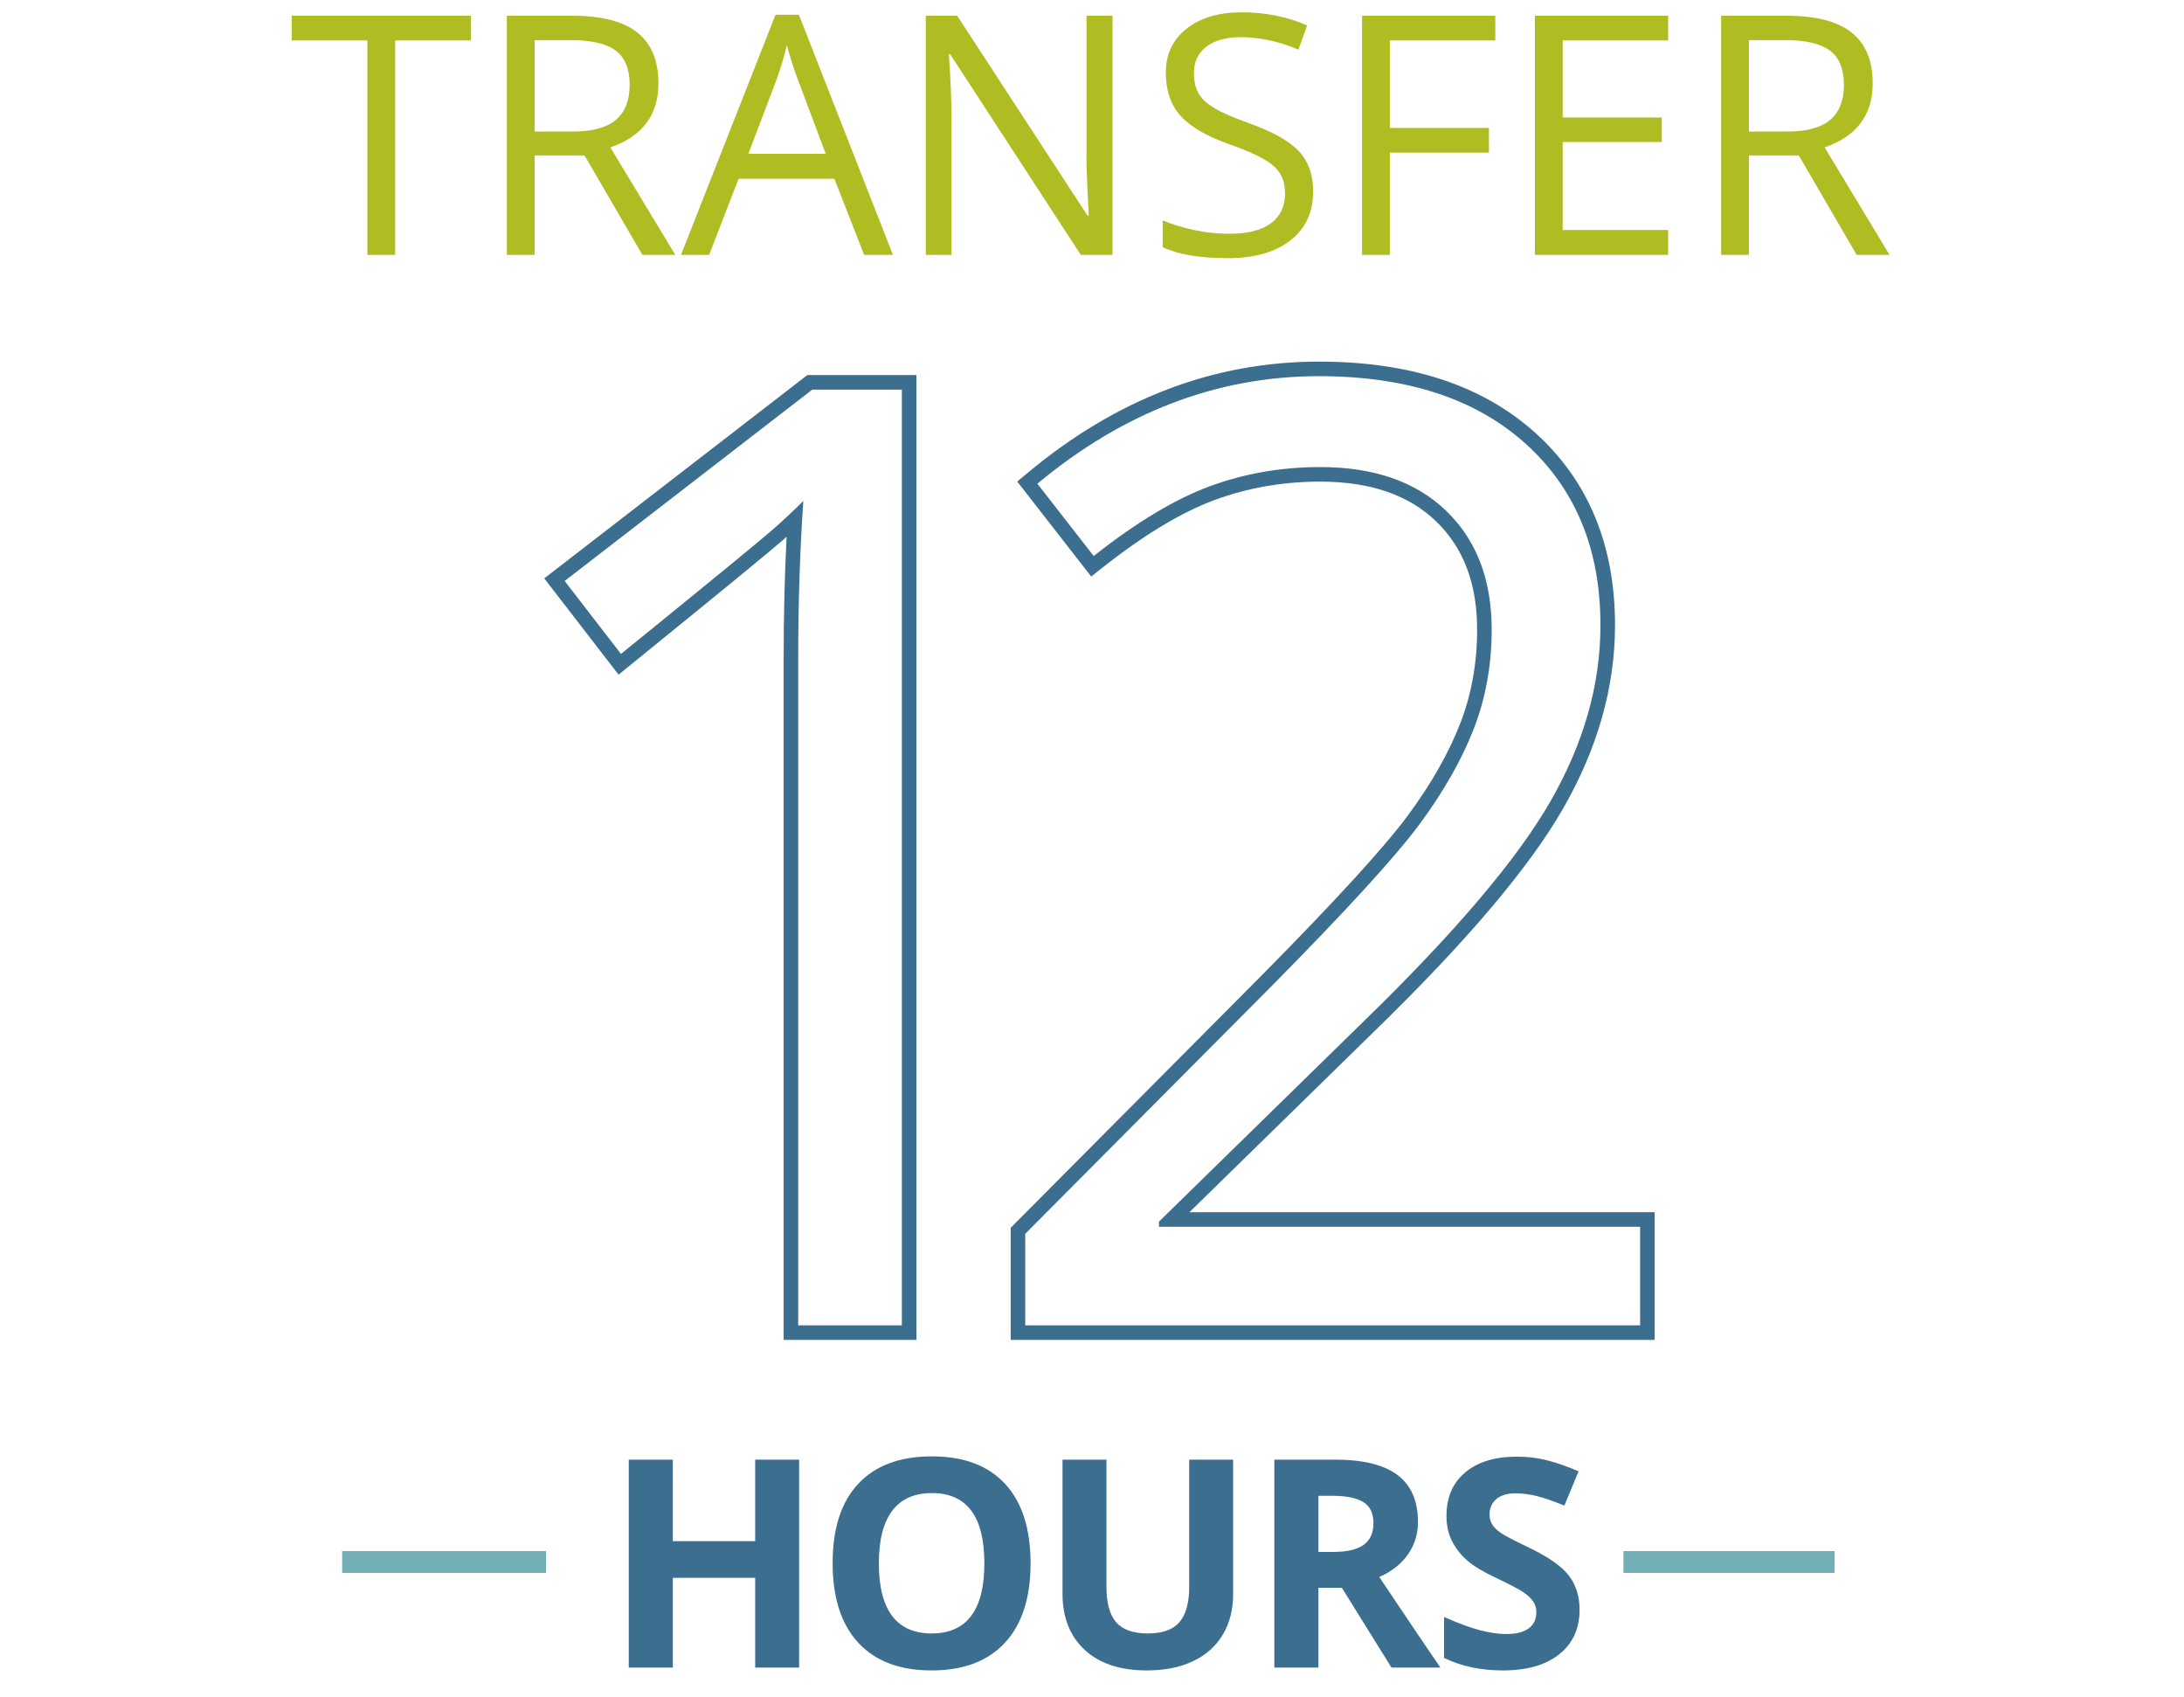 <?xml version="1.0" encoding="UTF-8"?>
<svg width="300px" height="233px" viewBox="0 0 300 233" version="1.1" xmlns="http://www.w3.org/2000/svg" xmlns:xlink="http://www.w3.org/1999/xlink">
    <!-- Generator: Sketch 46.2 (44496) - http://www.bohemiancoding.com/sketch -->
    <title>gt-transfer_12_hours-color</title>
    <desc>Created with Sketch.</desc>
    <defs></defs>
    <g id="Export" stroke="none" stroke-width="1" fill="none" fill-rule="evenodd">
        <g id="gt-transfer_12_hours-color">
            <g id="graphic_tile/transfer_12_hours_01/fill/color">
                <rect id="Background" x="0" y="0" width="300" height="233"></rect>
                <path d="M54.283,35 L50.464,35 L50.464,5.554 L40.065,5.554 L40.065,2.162 L64.682,2.162 L64.682,5.554 L54.283,5.554 L54.283,35 Z M73.442,21.344 L73.442,35 L69.624,35 L69.624,2.162 L78.63,2.162 C82.658,2.162 85.634,2.933 87.559,4.476 C89.483,6.018 90.445,8.339 90.445,11.438 C90.445,15.781 88.244,18.716 83.841,20.243 L92.758,35 L88.244,35 L80.292,21.344 L73.442,21.344 Z M73.442,18.064 L78.675,18.064 C81.371,18.064 83.347,17.529 84.605,16.458 C85.863,15.388 86.492,13.782 86.492,11.641 C86.492,9.469 85.852,7.905 84.571,6.946 C83.291,5.988 81.236,5.509 78.406,5.509 L73.442,5.509 L73.442,18.064 Z M118.701,35 L114.613,24.556 L101.451,24.556 L97.408,35 L93.544,35 L106.527,2.027 L109.739,2.027 L122.654,35 L118.701,35 Z M113.422,21.119 L109.604,10.944 C109.11,9.657 108.601,8.077 108.077,6.205 C107.747,7.643 107.276,9.222 106.662,10.944 L102.798,21.119 L113.422,21.119 Z M152.819,35 L148.461,35 L130.515,7.44 L130.335,7.44 C130.575,10.675 130.695,13.64 130.695,16.335 L130.695,35 L127.168,35 L127.168,2.162 L131.481,2.162 L149.382,29.609 L149.562,29.609 C149.532,29.205 149.465,27.906 149.36,25.712 C149.255,23.519 149.218,21.95 149.248,21.007 L149.248,2.162 L152.819,2.162 L152.819,35 Z M180.378,26.263 C180.378,29.153 179.33,31.406 177.234,33.023 C175.138,34.641 172.292,35.449 168.699,35.449 C164.805,35.449 161.811,34.948 159.714,33.944 L159.714,30.261 C161.062,30.83 162.529,31.279 164.117,31.608 C165.704,31.938 167.276,32.103 168.833,32.103 C171.379,32.103 173.296,31.62 174.583,30.654 C175.871,29.688 176.515,28.344 176.515,26.622 C176.515,25.484 176.287,24.552 175.83,23.826 C175.373,23.099 174.61,22.429 173.539,21.815 C172.468,21.201 170.84,20.505 168.654,19.727 C165.599,18.633 163.417,17.338 162.106,15.841 C160.796,14.343 160.141,12.389 160.141,9.979 C160.141,7.448 161.092,5.434 162.994,3.937 C164.895,2.439 167.411,1.69 170.541,1.69 C173.805,1.69 176.807,2.289 179.547,3.487 L178.357,6.812 C175.647,5.673 173.011,5.104 170.451,5.104 C168.429,5.104 166.849,5.539 165.711,6.407 C164.573,7.276 164.004,8.481 164.004,10.023 C164.004,11.161 164.214,12.094 164.633,12.82 C165.053,13.546 165.76,14.212 166.756,14.819 C167.752,15.425 169.275,16.095 171.327,16.829 C174.771,18.057 177.14,19.375 178.436,20.782 C179.731,22.19 180.378,24.017 180.378,26.263 Z M190.913,35 L187.094,35 L187.094,2.162 L205.4,2.162 L205.4,5.554 L190.913,5.554 L190.913,17.57 L204.524,17.57 L204.524,20.962 L190.913,20.962 L190.913,35 Z M229.141,35 L210.835,35 L210.835,2.162 L229.141,2.162 L229.141,5.554 L214.654,5.554 L214.654,16.133 L228.265,16.133 L228.265,19.502 L214.654,19.502 L214.654,31.586 L229.141,31.586 L229.141,35 Z M240.237,21.344 L240.237,35 L236.418,35 L236.418,2.162 L245.425,2.162 C249.453,2.162 252.429,2.933 254.354,4.476 C256.278,6.018 257.24,8.339 257.24,11.438 C257.24,15.781 255.039,18.716 250.636,20.243 L259.553,35 L255.039,35 L247.087,21.344 L240.237,21.344 Z M240.237,18.064 L245.47,18.064 C248.166,18.064 250.142,17.529 251.4,16.458 C252.658,15.388 253.287,13.782 253.287,11.641 C253.287,9.469 252.646,7.905 251.366,6.946 C250.086,5.988 248.031,5.509 245.201,5.509 L240.237,5.509 L240.237,18.064 Z" id="TRANSFER" fill="#AFBC22" fill-rule="evenodd"></path>
                <path d="M109.769,229 L103.734,229 L103.734,216.676 L92.425,216.676 L92.425,229 L86.37,229 L86.37,200.445 L92.425,200.445 L92.425,211.637 L103.734,211.637 L103.734,200.445 L109.769,200.445 L109.769,229 Z M141.561,214.684 C141.561,219.41 140.389,223.043 138.045,225.582 C135.701,228.121 132.342,229.391 127.967,229.391 C123.592,229.391 120.232,228.121 117.889,225.582 C115.545,223.043 114.373,219.397 114.373,214.645 C114.373,209.892 115.548,206.262 117.898,203.756 C120.249,201.249 123.618,199.996 128.006,199.996 C132.394,199.996 135.75,201.259 138.074,203.785 C140.398,206.311 141.561,209.944 141.561,214.684 Z M120.721,214.684 C120.721,217.874 121.326,220.276 122.537,221.891 C123.748,223.505 125.558,224.312 127.967,224.312 C132.798,224.312 135.213,221.103 135.213,214.684 C135.213,208.251 132.811,205.035 128.006,205.035 C125.597,205.035 123.781,205.846 122.557,207.467 C121.333,209.088 120.721,211.493 120.721,214.684 Z M169.387,200.445 L169.387,218.922 C169.387,221.031 168.915,222.88 167.971,224.469 C167.027,226.057 165.663,227.275 163.88,228.121 C162.096,228.967 159.986,229.391 157.551,229.391 C153.88,229.391 151.028,228.45 148.997,226.568 C146.965,224.687 145.95,222.112 145.95,218.844 L145.95,200.445 L151.985,200.445 L151.985,217.926 C151.985,220.126 152.428,221.741 153.313,222.77 C154.199,223.798 155.663,224.312 157.708,224.312 C159.687,224.312 161.122,223.795 162.014,222.76 C162.906,221.725 163.352,220.1 163.352,217.887 L163.352,200.445 L169.387,200.445 Z M181.101,213.121 L183.054,213.121 C184.968,213.121 186.381,212.802 187.292,212.164 C188.204,211.526 188.66,210.523 188.66,209.156 C188.66,207.802 188.194,206.839 187.263,206.266 C186.332,205.693 184.89,205.406 182.937,205.406 L181.101,205.406 L181.101,213.121 Z M181.101,218.043 L181.101,229 L175.046,229 L175.046,200.445 L183.367,200.445 C187.247,200.445 190.118,201.152 191.98,202.564 C193.842,203.977 194.773,206.122 194.773,209 C194.773,210.68 194.311,212.174 193.386,213.482 C192.462,214.791 191.153,215.816 189.46,216.559 C193.757,222.978 196.557,227.125 197.859,229 L191.14,229 L184.324,218.043 L181.101,218.043 Z M216.975,221.07 C216.975,223.648 216.047,225.68 214.191,227.164 C212.336,228.648 209.755,229.391 206.447,229.391 C203.4,229.391 200.705,228.818 198.361,227.672 L198.361,222.047 C200.288,222.906 201.919,223.512 203.254,223.863 C204.589,224.215 205.809,224.391 206.916,224.391 C208.244,224.391 209.263,224.137 209.973,223.629 C210.682,223.121 211.037,222.366 211.037,221.363 C211.037,220.803 210.881,220.305 210.568,219.869 C210.256,219.433 209.797,219.013 209.191,218.609 C208.586,218.206 207.352,217.561 205.49,216.676 C203.745,215.855 202.437,215.068 201.564,214.312 C200.692,213.557 199.995,212.678 199.475,211.676 C198.954,210.673 198.693,209.501 198.693,208.16 C198.693,205.634 199.549,203.648 201.262,202.203 C202.974,200.758 205.34,200.035 208.361,200.035 C209.846,200.035 211.262,200.211 212.609,200.562 C213.957,200.914 215.367,201.409 216.838,202.047 L214.885,206.754 C213.361,206.129 212.102,205.693 211.105,205.445 C210.109,205.198 209.13,205.074 208.166,205.074 C207.02,205.074 206.141,205.341 205.529,205.875 C204.917,206.409 204.611,207.105 204.611,207.965 C204.611,208.499 204.735,208.964 204.982,209.361 C205.23,209.758 205.624,210.143 206.164,210.514 C206.704,210.885 207.984,211.552 210.002,212.516 C212.671,213.792 214.501,215.071 215.49,216.354 C216.48,217.636 216.975,219.208 216.975,221.07 Z" id="HOURS" fill="#3B6E8F" fill-rule="evenodd"></path>
                <path d="M123.882,182 L123.882,53.504 L111.577,53.504 L77.563,79.783 L85.298,89.803 C97.72,79.725 104.692,74.012 106.216,72.664 C107.739,71.316 109.116,70.027 110.347,68.797 C109.878,75.594 109.644,82.801 109.644,90.418 L109.644,182 L123.882,182 Z M107.541,74.162 C105.984,75.539 99.023,81.243 86.558,91.356 L84.967,92.647 L74.759,79.423 L110.895,51.504 L125.882,51.504 L125.882,184 L107.644,184 L107.644,90.418 C107.644,84.614 107.779,79.044 108.05,73.709 C107.882,73.86 107.712,74.01 107.541,74.162 Z" id="1" fill="#3B6E8F" fill-rule="nonzero"></path>
                <path d="M225.292,182 L225.292,168.465 L159.198,168.465 L159.198,167.762 L187.323,140.252 C199.862,128.064 208.417,117.986 212.987,110.018 C217.558,102.049 219.843,93.992 219.843,85.848 C219.843,75.418 216.415,67.112 209.56,60.931 C202.704,54.749 193.241,51.658 181.171,51.658 C167.226,51.658 154.335,56.58 142.499,66.424 L150.233,76.355 C156.093,71.727 161.41,68.533 166.186,66.775 C170.961,65.018 176.015,64.139 181.347,64.139 C188.73,64.139 194.501,66.145 198.661,70.159 C202.821,74.173 204.901,79.607 204.901,86.463 C204.901,91.326 204.081,95.867 202.44,100.086 C200.8,104.305 198.339,108.641 195.058,113.094 C191.776,117.547 184.98,124.988 174.667,135.418 L140.829,169.432 L140.829,182 L225.292,182 Z M163.384,166.465 L227.292,166.465 L227.292,184 L138.829,184 L138.829,168.606 L139.411,168.021 L173.245,134.012 C183.492,123.648 190.241,116.26 193.448,111.907 C196.629,107.59 199.003,103.406 200.576,99.361 C202.125,95.378 202.901,91.083 202.901,86.463 C202.901,80.127 201.022,75.216 197.272,71.599 C193.513,67.972 188.242,66.139 181.347,66.139 C176.248,66.139 171.428,66.977 166.876,68.652 C162.321,70.329 157.179,73.417 151.473,77.925 L149.893,79.173 L139.731,66.125 L141.22,64.886 C153.406,54.751 166.745,49.658 181.171,49.658 C193.705,49.658 203.646,52.905 210.899,59.445 C218.19,66.02 221.843,74.87 221.843,85.848 C221.843,94.353 219.461,102.75 214.722,111.013 C210.041,119.174 201.378,129.38 188.722,141.682 L163.384,166.465 Z" id="2" fill="#3B6E8F" fill-rule="nonzero"></path>
                <polygon id="Line" fill="#73AFB7" fill-rule="nonzero" points="223 216 252 216 252 213 223 213"></polygon>
                <polygon id="Line" fill="#73AFB7" fill-rule="nonzero" points="47 216 75 216 75 213 47 213"></polygon>
            </g>
        </g>
    </g>
</svg>